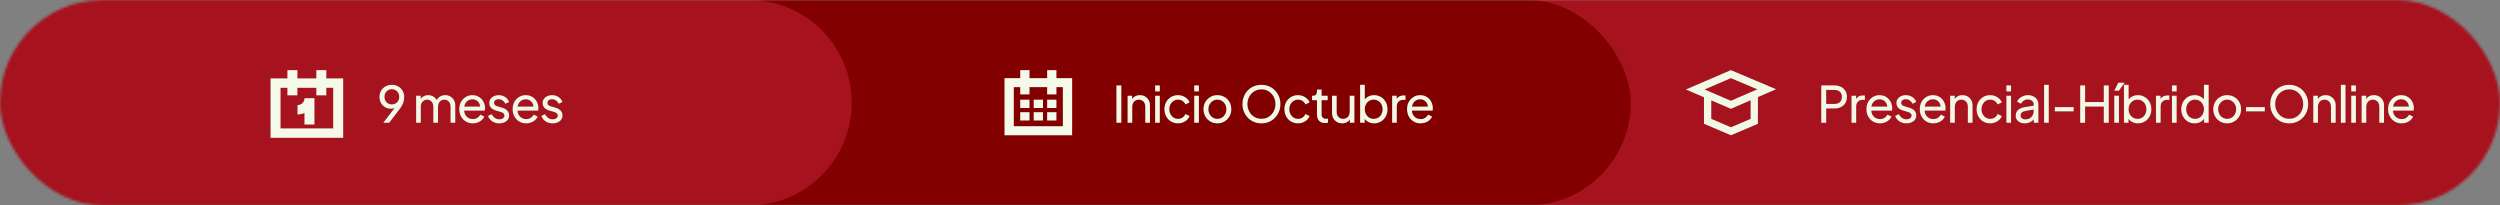 <svg width="998" height="82" viewBox="0 0 998 82" fill="none" xmlns="http://www.w3.org/2000/svg">
<rect x="0" y="0" width="998" height="82" fill="#808080" stroke="none"/>
<g id="Carrusel M&#195;&#161;steres - 2">
<mask id="mask0_328_65" style="mask-type:alpha" maskUnits="userSpaceOnUse" x="0" y="0" width="998" height="82">
<rect id="Rectangle 14" width="998" height="82" rx="41" fill="#A6121D"/>
</mask>
<g mask="url(#mask0_328_65)">
<rect id="Rectangle 19" x="441" width="568" height="82" rx="41" fill="#A6121D"/>
<rect id="Rectangle 18" x="171" width="480" height="82" rx="41" fill="#820000"/>
<path id="Rectangle 17" d="M-95 41C-95 18.356 -76.644 0 -54 0H299C321.644 0 340 18.356 340 41V41C340 63.644 321.644 82 299 82H-54C-76.644 82 -95 63.644 -95 41V41Z" fill="#A6121D"/>
<g id="Comercio Exterior">
<path d="M153.014 49L158.154 42.3L158.514 42.34C158.314 42.607 158.094 42.82 157.854 42.98C157.614 43.127 157.348 43.233 157.054 43.3C156.774 43.367 156.468 43.4 156.134 43.4C155.254 43.4 154.461 43.2 153.754 42.8C153.061 42.387 152.508 41.827 152.094 41.12C151.694 40.4 151.494 39.58 151.494 38.66C151.494 37.74 151.708 36.92 152.134 36.2C152.561 35.48 153.148 34.913 153.894 34.5C154.641 34.073 155.481 33.86 156.414 33.86C157.374 33.86 158.221 34.073 158.954 34.5C159.701 34.913 160.288 35.493 160.714 36.24C161.141 36.973 161.354 37.82 161.354 38.78C161.354 39.3 161.294 39.813 161.174 40.32C161.054 40.827 160.861 41.34 160.594 41.86C160.341 42.38 160.001 42.92 159.574 43.48L155.374 49H153.014ZM156.414 41.68C156.988 41.68 157.494 41.553 157.934 41.3C158.388 41.033 158.741 40.673 158.994 40.22C159.248 39.753 159.374 39.233 159.374 38.66C159.374 38.06 159.241 37.533 158.974 37.08C158.721 36.627 158.374 36.267 157.934 36C157.494 35.733 156.988 35.6 156.414 35.6C155.854 35.6 155.354 35.733 154.914 36C154.474 36.267 154.121 36.627 153.854 37.08C153.601 37.533 153.474 38.06 153.474 38.66C153.474 39.233 153.601 39.753 153.854 40.22C154.108 40.673 154.454 41.033 154.894 41.3C155.348 41.553 155.854 41.68 156.414 41.68Z" fill="#F2F8E6"/>
<path d="M166.124 49V38.22H167.944V40.42L167.684 40.08C167.951 39.4 168.377 38.88 168.964 38.52C169.551 38.16 170.211 37.98 170.944 37.98C171.784 37.98 172.537 38.213 173.204 38.68C173.884 39.147 174.351 39.76 174.604 40.52L174.084 40.54C174.364 39.7 174.837 39.067 175.504 38.64C176.171 38.2 176.911 37.98 177.724 37.98C178.471 37.98 179.144 38.153 179.744 38.5C180.357 38.847 180.844 39.327 181.204 39.94C181.564 40.553 181.744 41.247 181.744 42.02V49H179.864V42.62C179.864 42.02 179.757 41.513 179.544 41.1C179.331 40.687 179.037 40.367 178.664 40.14C178.304 39.9 177.877 39.78 177.384 39.78C176.904 39.78 176.471 39.9 176.084 40.14C175.711 40.367 175.411 40.693 175.184 41.12C174.971 41.533 174.864 42.033 174.864 42.62V49H172.984V42.62C172.984 42.02 172.877 41.513 172.664 41.1C172.451 40.687 172.157 40.367 171.784 40.14C171.424 39.9 170.997 39.78 170.504 39.78C170.024 39.78 169.591 39.9 169.204 40.14C168.831 40.367 168.531 40.693 168.304 41.12C168.091 41.533 167.984 42.033 167.984 42.62V49H166.124Z" fill="#F2F8E6"/>
<path d="M188.746 49.24C187.706 49.24 186.779 48.993 185.966 48.5C185.152 48.007 184.512 47.333 184.046 46.48C183.579 45.613 183.346 44.647 183.346 43.58C183.346 42.5 183.572 41.54 184.026 40.7C184.492 39.86 185.119 39.2 185.906 38.72C186.706 38.227 187.599 37.98 188.586 37.98C189.386 37.98 190.092 38.127 190.706 38.42C191.332 38.7 191.859 39.087 192.286 39.58C192.726 40.06 193.059 40.613 193.286 41.24C193.526 41.853 193.646 42.493 193.646 43.16C193.646 43.307 193.632 43.473 193.606 43.66C193.592 43.833 193.572 44 193.546 44.16H184.706V42.56H192.466L191.586 43.28C191.706 42.587 191.639 41.967 191.386 41.42C191.132 40.873 190.759 40.44 190.266 40.12C189.772 39.8 189.212 39.64 188.586 39.64C187.959 39.64 187.386 39.8 186.866 40.12C186.346 40.44 185.939 40.9 185.646 41.5C185.366 42.087 185.252 42.787 185.306 43.6C185.252 44.387 185.372 45.08 185.666 45.68C185.972 46.267 186.399 46.727 186.946 47.06C187.506 47.38 188.112 47.54 188.766 47.54C189.486 47.54 190.092 47.373 190.586 47.04C191.079 46.707 191.479 46.28 191.786 45.76L193.346 46.56C193.132 47.053 192.799 47.507 192.346 47.92C191.906 48.32 191.379 48.64 190.766 48.88C190.166 49.12 189.492 49.24 188.746 49.24Z" fill="#F2F8E6"/>
<path d="M199.331 49.24C198.251 49.24 197.311 48.973 196.511 48.44C195.711 47.907 195.144 47.187 194.811 46.28L196.291 45.56C196.598 46.2 197.018 46.707 197.551 47.08C198.084 47.453 198.678 47.64 199.331 47.64C199.918 47.64 200.404 47.5 200.791 47.22C201.178 46.94 201.371 46.573 201.371 46.12C201.371 45.8 201.278 45.547 201.091 45.36C200.918 45.16 200.704 45.007 200.451 44.9C200.198 44.78 199.964 44.693 199.751 44.64L198.131 44.18C197.158 43.9 196.444 43.5 195.991 42.98C195.551 42.46 195.331 41.853 195.331 41.16C195.331 40.52 195.491 39.967 195.811 39.5C196.144 39.02 196.591 38.647 197.151 38.38C197.724 38.113 198.364 37.98 199.071 37.98C200.018 37.98 200.864 38.22 201.611 38.7C202.371 39.18 202.911 39.853 203.231 40.72L201.711 41.42C201.471 40.86 201.111 40.42 200.631 40.1C200.151 39.767 199.611 39.6 199.011 39.6C198.464 39.6 198.031 39.74 197.711 40.02C197.391 40.287 197.231 40.627 197.231 41.04C197.231 41.347 197.311 41.6 197.471 41.8C197.631 41.987 197.824 42.133 198.051 42.24C198.278 42.333 198.498 42.413 198.711 42.48L200.471 43C201.351 43.253 202.031 43.647 202.511 44.18C203.004 44.713 203.251 45.353 203.251 46.1C203.251 46.7 203.084 47.24 202.751 47.72C202.418 48.2 201.958 48.573 201.371 48.84C200.784 49.107 200.104 49.24 199.331 49.24Z" fill="#F2F8E6"/>
<path d="M210.046 49.24C209.006 49.24 208.079 48.993 207.266 48.5C206.452 48.007 205.812 47.333 205.346 46.48C204.879 45.613 204.646 44.647 204.646 43.58C204.646 42.5 204.872 41.54 205.326 40.7C205.792 39.86 206.419 39.2 207.206 38.72C208.006 38.227 208.899 37.98 209.886 37.98C210.686 37.98 211.392 38.127 212.006 38.42C212.632 38.7 213.159 39.087 213.586 39.58C214.026 40.06 214.359 40.613 214.586 41.24C214.826 41.853 214.946 42.493 214.946 43.16C214.946 43.307 214.932 43.473 214.906 43.66C214.892 43.833 214.872 44 214.846 44.16H206.006V42.56H213.766L212.886 43.28C213.006 42.587 212.939 41.967 212.686 41.42C212.432 40.873 212.059 40.44 211.566 40.12C211.072 39.8 210.512 39.64 209.886 39.64C209.259 39.64 208.686 39.8 208.166 40.12C207.646 40.44 207.239 40.9 206.946 41.5C206.666 42.087 206.552 42.787 206.606 43.6C206.552 44.387 206.672 45.08 206.966 45.68C207.272 46.267 207.699 46.727 208.246 47.06C208.806 47.38 209.412 47.54 210.066 47.54C210.786 47.54 211.392 47.373 211.886 47.04C212.379 46.707 212.779 46.28 213.086 45.76L214.646 46.56C214.432 47.053 214.099 47.507 213.646 47.92C213.206 48.32 212.679 48.64 212.066 48.88C211.466 49.12 210.792 49.24 210.046 49.24Z" fill="#F2F8E6"/>
<path d="M220.631 49.24C219.551 49.24 218.611 48.973 217.811 48.44C217.011 47.907 216.444 47.187 216.111 46.28L217.591 45.56C217.898 46.2 218.318 46.707 218.851 47.08C219.384 47.453 219.978 47.64 220.631 47.64C221.218 47.64 221.704 47.5 222.091 47.22C222.478 46.94 222.671 46.573 222.671 46.12C222.671 45.8 222.578 45.547 222.391 45.36C222.218 45.16 222.004 45.007 221.751 44.9C221.498 44.78 221.264 44.693 221.051 44.64L219.431 44.18C218.458 43.9 217.744 43.5 217.291 42.98C216.851 42.46 216.631 41.853 216.631 41.16C216.631 40.52 216.791 39.967 217.111 39.5C217.444 39.02 217.891 38.647 218.451 38.38C219.024 38.113 219.664 37.98 220.371 37.98C221.318 37.98 222.164 38.22 222.911 38.7C223.671 39.18 224.211 39.853 224.531 40.72L223.011 41.42C222.771 40.86 222.411 40.42 221.931 40.1C221.451 39.767 220.911 39.6 220.311 39.6C219.764 39.6 219.331 39.74 219.011 40.02C218.691 40.287 218.531 40.627 218.531 41.04C218.531 41.347 218.611 41.6 218.771 41.8C218.931 41.987 219.124 42.133 219.351 42.24C219.578 42.333 219.798 42.413 220.011 42.48L221.771 43C222.651 43.253 223.331 43.647 223.811 44.18C224.304 44.713 224.551 45.353 224.551 46.1C224.551 46.7 224.384 47.24 224.051 47.72C223.718 48.2 223.258 48.573 222.671 48.84C222.084 49.107 221.404 49.24 220.631 49.24Z" fill="#F2F8E6"/>
</g>
<g id="Marketing">
<path d="M445.681 49V34.1H447.641V49H445.681Z" fill="#F2F8E6"/>
<path d="M450.135 49V38.22H451.955V40.32L451.655 40.14C451.921 39.46 452.348 38.933 452.935 38.56C453.535 38.173 454.235 37.98 455.035 37.98C455.808 37.98 456.495 38.153 457.095 38.5C457.708 38.847 458.188 39.327 458.535 39.94C458.895 40.553 459.075 41.247 459.075 42.02V49H457.195V42.62C457.195 42.02 457.088 41.513 456.875 41.1C456.661 40.687 456.355 40.367 455.955 40.14C455.568 39.9 455.121 39.78 454.615 39.78C454.108 39.78 453.655 39.9 453.255 40.14C452.868 40.367 452.561 40.693 452.335 41.12C452.108 41.533 451.995 42.033 451.995 42.62V49H450.135Z" fill="#F2F8E6"/>
<path d="M461.136 49V38.22H462.996V49H461.136ZM461.136 36.5V34.1H462.996V36.5H461.136Z" fill="#F2F8E6"/>
<path d="M470.282 49.24C469.229 49.24 468.289 48.993 467.462 48.5C466.649 48.007 466.009 47.333 465.542 46.48C465.076 45.627 464.842 44.667 464.842 43.6C464.842 42.52 465.076 41.56 465.542 40.72C466.009 39.88 466.649 39.213 467.462 38.72C468.289 38.227 469.229 37.98 470.282 37.98C470.989 37.98 471.649 38.107 472.262 38.36C472.876 38.613 473.416 38.953 473.882 39.38C474.349 39.807 474.689 40.307 474.902 40.88L473.242 41.68C472.989 41.12 472.602 40.667 472.082 40.32C471.562 39.96 470.962 39.78 470.282 39.78C469.629 39.78 469.036 39.947 468.502 40.28C467.982 40.613 467.569 41.067 467.262 41.64C466.956 42.213 466.802 42.873 466.802 43.62C466.802 44.34 466.956 44.993 467.262 45.58C467.569 46.153 467.982 46.607 468.502 46.94C469.036 47.273 469.629 47.44 470.282 47.44C470.962 47.44 471.562 47.267 472.082 46.92C472.602 46.56 472.989 46.087 473.242 45.5L474.902 46.34C474.689 46.9 474.349 47.4 473.882 47.84C473.416 48.267 472.876 48.607 472.262 48.86C471.649 49.113 470.989 49.24 470.282 49.24Z" fill="#F2F8E6"/>
<path d="M476.733 49V38.22H478.593V49H476.733ZM476.733 36.5V34.1H478.593V36.5H476.733Z" fill="#F2F8E6"/>
<path d="M485.999 49.24C484.959 49.24 484.019 49 483.179 48.52C482.339 48.027 481.672 47.353 481.179 46.5C480.686 45.647 480.439 44.68 480.439 43.6C480.439 42.52 480.679 41.56 481.159 40.72C481.652 39.88 482.319 39.213 483.159 38.72C483.999 38.227 484.946 37.98 485.999 37.98C487.039 37.98 487.979 38.227 488.819 38.72C489.659 39.2 490.319 39.86 490.799 40.7C491.292 41.54 491.539 42.507 491.539 43.6C491.539 44.693 491.286 45.667 490.779 46.52C490.272 47.36 489.599 48.027 488.759 48.52C487.932 49 487.012 49.24 485.999 49.24ZM485.999 47.44C486.666 47.44 487.266 47.273 487.799 46.94C488.346 46.607 488.772 46.147 489.079 45.56C489.399 44.973 489.559 44.32 489.559 43.6C489.559 42.867 489.399 42.22 489.079 41.66C488.772 41.087 488.346 40.633 487.799 40.3C487.266 39.953 486.666 39.78 485.999 39.78C485.319 39.78 484.706 39.953 484.159 40.3C483.626 40.633 483.199 41.087 482.879 41.66C482.559 42.22 482.399 42.867 482.399 43.6C482.399 44.32 482.559 44.973 482.879 45.56C483.199 46.147 483.626 46.607 484.159 46.94C484.706 47.273 485.319 47.44 485.999 47.44Z" fill="#F2F8E6"/>
<path d="M503.562 49.24C502.509 49.24 501.522 49.053 500.602 48.68C499.682 48.293 498.875 47.753 498.182 47.06C497.502 46.367 496.969 45.553 496.582 44.62C496.195 43.673 496.002 42.647 496.002 41.54C496.002 40.42 496.195 39.393 496.582 38.46C496.969 37.527 497.502 36.713 498.182 36.02C498.875 35.327 499.675 34.793 500.582 34.42C501.502 34.047 502.495 33.86 503.562 33.86C504.629 33.86 505.615 34.053 506.522 34.44C507.442 34.813 508.242 35.347 508.922 36.04C509.615 36.72 510.155 37.527 510.542 38.46C510.942 39.393 511.142 40.42 511.142 41.54C511.142 42.647 510.942 43.673 510.542 44.62C510.155 45.553 509.615 46.367 508.922 47.06C508.242 47.753 507.442 48.293 506.522 48.68C505.615 49.053 504.629 49.24 503.562 49.24ZM503.562 47.42C504.389 47.42 505.142 47.273 505.822 46.98C506.502 46.673 507.089 46.253 507.582 45.72C508.089 45.173 508.475 44.547 508.742 43.84C509.022 43.12 509.162 42.353 509.162 41.54C509.162 40.727 509.022 39.967 508.742 39.26C508.475 38.553 508.089 37.933 507.582 37.4C507.089 36.853 506.502 36.433 505.822 36.14C505.142 35.833 504.389 35.68 503.562 35.68C502.749 35.68 502.002 35.833 501.322 36.14C500.642 36.433 500.049 36.853 499.542 37.4C499.049 37.933 498.662 38.553 498.382 39.26C498.102 39.967 497.962 40.727 497.962 41.54C497.962 42.353 498.102 43.12 498.382 43.84C498.662 44.547 499.049 45.173 499.542 45.72C500.049 46.253 500.642 46.673 501.322 46.98C502.002 47.273 502.749 47.42 503.562 47.42Z" fill="#F2F8E6"/>
<path d="M518.181 49.24C517.127 49.24 516.187 48.993 515.361 48.5C514.547 48.007 513.907 47.333 513.441 46.48C512.974 45.627 512.741 44.667 512.741 43.6C512.741 42.52 512.974 41.56 513.441 40.72C513.907 39.88 514.547 39.213 515.361 38.72C516.187 38.227 517.127 37.98 518.181 37.98C518.887 37.98 519.547 38.107 520.161 38.36C520.774 38.613 521.314 38.953 521.781 39.38C522.247 39.807 522.587 40.307 522.801 40.88L521.141 41.68C520.887 41.12 520.501 40.667 519.981 40.32C519.461 39.96 518.861 39.78 518.181 39.78C517.527 39.78 516.934 39.947 516.401 40.28C515.881 40.613 515.467 41.067 515.161 41.64C514.854 42.213 514.701 42.873 514.701 43.62C514.701 44.34 514.854 44.993 515.161 45.58C515.467 46.153 515.881 46.607 516.401 46.94C516.934 47.273 517.527 47.44 518.181 47.44C518.861 47.44 519.461 47.267 519.981 46.92C520.501 46.56 520.887 46.087 521.141 45.5L522.801 46.34C522.587 46.9 522.247 47.4 521.781 47.84C521.314 48.267 520.774 48.607 520.161 48.86C519.547 49.113 518.887 49.24 518.181 49.24Z" fill="#F2F8E6"/>
<path d="M529.011 49.12C527.958 49.12 527.145 48.82 526.571 48.22C526.011 47.62 525.731 46.773 525.731 45.68V40H523.771V38.22H524.171C524.651 38.22 525.031 38.073 525.311 37.78C525.591 37.487 525.731 37.1 525.731 36.62V35.74H527.591V38.22H530.011V40H527.591V45.62C527.591 45.98 527.645 46.293 527.751 46.56C527.871 46.827 528.065 47.04 528.331 47.2C528.598 47.347 528.951 47.42 529.391 47.42C529.485 47.42 529.598 47.413 529.731 47.4C529.878 47.387 530.011 47.373 530.131 47.36V49C529.958 49.04 529.765 49.067 529.551 49.08C529.338 49.107 529.158 49.12 529.011 49.12Z" fill="#F2F8E6"/>
<path d="M535.781 49.24C535.008 49.24 534.308 49.06 533.681 48.7C533.068 48.34 532.588 47.84 532.241 47.2C531.908 46.547 531.741 45.8 531.741 44.96V38.22H533.601V44.76C533.601 45.293 533.708 45.76 533.921 46.16C534.148 46.56 534.454 46.873 534.841 47.1C535.241 47.327 535.694 47.44 536.201 47.44C536.708 47.44 537.154 47.327 537.541 47.1C537.941 46.873 538.248 46.547 538.461 46.12C538.688 45.693 538.801 45.187 538.801 44.6V38.22H540.681V49H538.861V46.9L539.161 47.08C538.908 47.76 538.474 48.293 537.861 48.68C537.261 49.053 536.568 49.24 535.781 49.24Z" fill="#F2F8E6"/>
<path d="M548.543 49.24C547.676 49.24 546.883 49.047 546.163 48.66C545.456 48.273 544.909 47.727 544.523 47.02L544.783 46.7V49H542.963V33.86H544.823V40.54L544.543 40.08C544.943 39.44 545.489 38.933 546.183 38.56C546.876 38.173 547.669 37.98 548.563 37.98C549.576 37.98 550.483 38.227 551.283 38.72C552.096 39.213 552.736 39.887 553.203 40.74C553.669 41.58 553.903 42.54 553.903 43.62C553.903 44.673 553.669 45.627 553.203 46.48C552.736 47.333 552.096 48.007 551.283 48.5C550.483 48.993 549.569 49.24 548.543 49.24ZM548.403 47.44C549.083 47.44 549.689 47.273 550.223 46.94C550.756 46.607 551.169 46.153 551.463 45.58C551.769 44.993 551.923 44.34 551.923 43.62C551.923 42.873 551.769 42.22 551.463 41.66C551.169 41.087 550.756 40.633 550.223 40.3C549.689 39.953 549.083 39.78 548.403 39.78C547.723 39.78 547.109 39.947 546.563 40.28C546.029 40.613 545.603 41.073 545.283 41.66C544.976 42.233 544.823 42.887 544.823 43.62C544.823 44.34 544.976 44.993 545.283 45.58C545.603 46.153 546.029 46.607 546.563 46.94C547.109 47.273 547.723 47.44 548.403 47.44Z" fill="#F2F8E6"/>
<path d="M555.742 49V38.22H557.562V40.2L557.362 39.92C557.615 39.307 558.002 38.853 558.522 38.56C559.042 38.253 559.675 38.1 560.422 38.1H561.082V39.86H560.142C559.382 39.86 558.768 40.1 558.302 40.58C557.835 41.047 557.602 41.713 557.602 42.58V49H555.742Z" fill="#F2F8E6"/>
<path d="M567.094 49.24C566.054 49.24 565.127 48.993 564.314 48.5C563.5 48.007 562.86 47.333 562.394 46.48C561.927 45.613 561.694 44.647 561.694 43.58C561.694 42.5 561.92 41.54 562.374 40.7C562.84 39.86 563.467 39.2 564.254 38.72C565.054 38.227 565.947 37.98 566.934 37.98C567.734 37.98 568.44 38.127 569.054 38.42C569.68 38.7 570.207 39.087 570.634 39.58C571.074 40.06 571.407 40.613 571.634 41.24C571.874 41.853 571.994 42.493 571.994 43.16C571.994 43.307 571.98 43.473 571.954 43.66C571.94 43.833 571.92 44 571.894 44.16H563.054V42.56H570.814L569.934 43.28C570.054 42.587 569.987 41.967 569.734 41.42C569.48 40.873 569.107 40.44 568.614 40.12C568.12 39.8 567.56 39.64 566.934 39.64C566.307 39.64 565.734 39.8 565.214 40.12C564.694 40.44 564.287 40.9 563.994 41.5C563.714 42.087 563.6 42.787 563.654 43.6C563.6 44.387 563.72 45.08 564.014 45.68C564.32 46.267 564.747 46.727 565.294 47.06C565.854 47.38 566.46 47.54 567.114 47.54C567.834 47.54 568.44 47.373 568.934 47.04C569.427 46.707 569.827 46.28 570.134 45.76L571.694 46.56C571.48 47.053 571.147 47.507 570.694 47.92C570.254 48.32 569.727 48.64 569.114 48.88C568.514 49.12 567.84 49.24 567.094 49.24Z" fill="#F2F8E6"/>
</g>
<g id="Gesti&#195;&#179;n de Proyectos">
<path d="M727.053 49V34.1H732.313C733.3 34.1 734.167 34.287 734.913 34.66C735.66 35.033 736.24 35.567 736.653 36.26C737.08 36.953 737.293 37.767 737.293 38.7C737.293 39.633 737.08 40.447 736.653 41.14C736.24 41.82 735.66 42.353 734.913 42.74C734.18 43.113 733.313 43.3 732.313 43.3H729.013V49H727.053ZM729.013 41.5H732.373C732.973 41.5 733.493 41.387 733.933 41.16C734.373 40.933 734.713 40.607 734.953 40.18C735.193 39.753 735.313 39.26 735.313 38.7C735.313 38.127 735.193 37.633 734.953 37.22C734.713 36.793 734.373 36.467 733.933 36.24C733.493 36.013 732.973 35.9 732.373 35.9H729.013V41.5Z" fill="#F2F8E6"/>
<path d="M739.124 49V38.22H740.944V40.2L740.744 39.92C740.997 39.307 741.384 38.853 741.904 38.56C742.424 38.253 743.057 38.1 743.804 38.1H744.464V39.86H743.524C742.764 39.86 742.151 40.1 741.684 40.58C741.217 41.047 740.984 41.713 740.984 42.58V49H739.124Z" fill="#F2F8E6"/>
<path d="M750.476 49.24C749.436 49.24 748.509 48.993 747.696 48.5C746.883 48.007 746.243 47.333 745.776 46.48C745.309 45.613 745.076 44.647 745.076 43.58C745.076 42.5 745.303 41.54 745.756 40.7C746.223 39.86 746.849 39.2 747.636 38.72C748.436 38.227 749.329 37.98 750.316 37.98C751.116 37.98 751.823 38.127 752.436 38.42C753.063 38.7 753.589 39.087 754.016 39.58C754.456 40.06 754.789 40.613 755.016 41.24C755.256 41.853 755.376 42.493 755.376 43.16C755.376 43.307 755.363 43.473 755.336 43.66C755.323 43.833 755.303 44 755.276 44.16H746.436V42.56H754.196L753.316 43.28C753.436 42.587 753.369 41.967 753.116 41.42C752.863 40.873 752.489 40.44 751.996 40.12C751.503 39.8 750.943 39.64 750.316 39.64C749.689 39.64 749.116 39.8 748.596 40.12C748.076 40.44 747.669 40.9 747.376 41.5C747.096 42.087 746.983 42.787 747.036 43.6C746.983 44.387 747.103 45.08 747.396 45.68C747.703 46.267 748.129 46.727 748.676 47.06C749.236 47.38 749.843 47.54 750.496 47.54C751.216 47.54 751.823 47.373 752.316 47.04C752.809 46.707 753.209 46.28 753.516 45.76L755.076 46.56C754.863 47.053 754.529 47.507 754.076 47.92C753.636 48.32 753.109 48.64 752.496 48.88C751.896 49.12 751.223 49.24 750.476 49.24Z" fill="#F2F8E6"/>
<path d="M761.061 49.24C759.981 49.24 759.041 48.973 758.241 48.44C757.441 47.907 756.875 47.187 756.541 46.28L758.021 45.56C758.328 46.2 758.748 46.707 759.281 47.08C759.815 47.453 760.408 47.64 761.061 47.64C761.648 47.64 762.135 47.5 762.521 47.22C762.908 46.94 763.101 46.573 763.101 46.12C763.101 45.8 763.008 45.547 762.821 45.36C762.648 45.16 762.435 45.007 762.181 44.9C761.928 44.78 761.695 44.693 761.481 44.64L759.861 44.18C758.888 43.9 758.175 43.5 757.721 42.98C757.281 42.46 757.061 41.853 757.061 41.16C757.061 40.52 757.221 39.967 757.541 39.5C757.875 39.02 758.321 38.647 758.881 38.38C759.455 38.113 760.095 37.98 760.801 37.98C761.748 37.98 762.595 38.22 763.341 38.7C764.101 39.18 764.641 39.853 764.961 40.72L763.441 41.42C763.201 40.86 762.841 40.42 762.361 40.1C761.881 39.767 761.341 39.6 760.741 39.6C760.195 39.6 759.761 39.74 759.441 40.02C759.121 40.287 758.961 40.627 758.961 41.04C758.961 41.347 759.041 41.6 759.201 41.8C759.361 41.987 759.555 42.133 759.781 42.24C760.008 42.333 760.228 42.413 760.441 42.48L762.201 43C763.081 43.253 763.761 43.647 764.241 44.18C764.735 44.713 764.981 45.353 764.981 46.1C764.981 46.7 764.815 47.24 764.481 47.72C764.148 48.2 763.688 48.573 763.101 48.84C762.515 49.107 761.835 49.24 761.061 49.24Z" fill="#F2F8E6"/>
<path d="M771.776 49.24C770.736 49.24 769.809 48.993 768.996 48.5C768.183 48.007 767.543 47.333 767.076 46.48C766.609 45.613 766.376 44.647 766.376 43.58C766.376 42.5 766.603 41.54 767.056 40.7C767.523 39.86 768.149 39.2 768.936 38.72C769.736 38.227 770.629 37.98 771.616 37.98C772.416 37.98 773.123 38.127 773.736 38.42C774.363 38.7 774.889 39.087 775.316 39.58C775.756 40.06 776.089 40.613 776.316 41.24C776.556 41.853 776.676 42.493 776.676 43.16C776.676 43.307 776.663 43.473 776.636 43.66C776.623 43.833 776.603 44 776.576 44.16H767.736V42.56H775.496L774.616 43.28C774.736 42.587 774.669 41.967 774.416 41.42C774.163 40.873 773.789 40.44 773.296 40.12C772.803 39.8 772.243 39.64 771.616 39.64C770.989 39.64 770.416 39.8 769.896 40.12C769.376 40.44 768.969 40.9 768.676 41.5C768.396 42.087 768.283 42.787 768.336 43.6C768.283 44.387 768.403 45.08 768.696 45.68C769.003 46.267 769.429 46.727 769.976 47.06C770.536 47.38 771.143 47.54 771.796 47.54C772.516 47.54 773.123 47.373 773.616 47.04C774.109 46.707 774.509 46.28 774.816 45.76L776.376 46.56C776.163 47.053 775.829 47.507 775.376 47.92C774.936 48.32 774.409 48.64 773.796 48.88C773.196 49.12 772.523 49.24 771.776 49.24Z" fill="#F2F8E6"/>
<path d="M778.501 49V38.22H780.321V40.32L780.021 40.14C780.288 39.46 780.715 38.933 781.301 38.56C781.901 38.173 782.601 37.98 783.401 37.98C784.175 37.98 784.861 38.153 785.461 38.5C786.075 38.847 786.555 39.327 786.901 39.94C787.261 40.553 787.441 41.247 787.441 42.02V49H785.561V42.62C785.561 42.02 785.455 41.513 785.241 41.1C785.028 40.687 784.721 40.367 784.321 40.14C783.935 39.9 783.488 39.78 782.981 39.78C782.475 39.78 782.021 39.9 781.621 40.14C781.235 40.367 780.928 40.693 780.701 41.12C780.475 41.533 780.361 42.033 780.361 42.62V49H778.501Z" fill="#F2F8E6"/>
<path d="M794.503 49.24C793.45 49.24 792.51 48.993 791.683 48.5C790.87 48.007 790.23 47.333 789.763 46.48C789.296 45.627 789.063 44.667 789.063 43.6C789.063 42.52 789.296 41.56 789.763 40.72C790.23 39.88 790.87 39.213 791.683 38.72C792.51 38.227 793.45 37.98 794.503 37.98C795.21 37.98 795.87 38.107 796.483 38.36C797.096 38.613 797.636 38.953 798.103 39.38C798.57 39.807 798.91 40.307 799.123 40.88L797.463 41.68C797.21 41.12 796.823 40.667 796.303 40.32C795.783 39.96 795.183 39.78 794.503 39.78C793.85 39.78 793.256 39.947 792.723 40.28C792.203 40.613 791.79 41.067 791.483 41.64C791.176 42.213 791.023 42.873 791.023 43.62C791.023 44.34 791.176 44.993 791.483 45.58C791.79 46.153 792.203 46.607 792.723 46.94C793.256 47.273 793.85 47.44 794.503 47.44C795.183 47.44 795.783 47.267 796.303 46.92C796.823 46.56 797.21 46.087 797.463 45.5L799.123 46.34C798.91 46.9 798.57 47.4 798.103 47.84C797.636 48.267 797.096 48.607 796.483 48.86C795.87 49.113 795.21 49.24 794.503 49.24Z" fill="#F2F8E6"/>
<path d="M800.954 49V38.22H802.814V49H800.954ZM800.954 36.5V34.1H802.814V36.5H800.954Z" fill="#F2F8E6"/>
<path d="M808.26 49.24C807.553 49.24 806.926 49.113 806.38 48.86C805.846 48.593 805.426 48.233 805.12 47.78C804.813 47.313 804.66 46.78 804.66 46.18C804.66 45.607 804.78 45.093 805.02 44.64C805.273 44.173 805.66 43.78 806.18 43.46C806.713 43.14 807.38 42.913 808.18 42.78L812.18 42.12V43.68L808.6 44.28C807.906 44.4 807.4 44.62 807.08 44.94C806.773 45.26 806.62 45.653 806.62 46.12C806.62 46.56 806.793 46.927 807.14 47.22C807.5 47.513 807.946 47.66 808.48 47.66C809.16 47.66 809.746 47.52 810.24 47.24C810.746 46.947 811.14 46.553 811.42 46.06C811.713 45.567 811.86 45.02 811.86 44.42V41.68C811.86 41.093 811.64 40.62 811.2 40.26C810.773 39.887 810.206 39.7 809.5 39.7C808.886 39.7 808.34 39.86 807.86 40.18C807.393 40.487 807.046 40.9 806.82 41.42L805.2 40.58C805.4 40.087 805.72 39.647 806.16 39.26C806.6 38.86 807.113 38.547 807.7 38.32C808.286 38.093 808.9 37.98 809.54 37.98C810.366 37.98 811.093 38.14 811.72 38.46C812.346 38.767 812.833 39.2 813.18 39.76C813.54 40.307 813.72 40.947 813.72 41.68V49H811.9V46.96L812.24 47.08C812.013 47.507 811.706 47.88 811.32 48.2C810.933 48.52 810.48 48.773 809.96 48.96C809.44 49.147 808.873 49.24 808.26 49.24Z" fill="#F2F8E6"/>
<path d="M816.004 49V33.86H817.864V49H816.004Z" fill="#F2F8E6"/>
<path d="M820.29 44.46V42.76H827.79V44.46H820.29Z" fill="#F2F8E6"/>
<path d="M830.414 49V34.1H832.374V40.74H839.834V34.1H841.814V49H839.834V42.54H832.374V49H830.414Z" fill="#F2F8E6"/>
<path d="M844.021 49V38.22H845.881V49H844.021ZM844.021 36.2L845.601 33.04H848.121L845.881 36.2H844.021Z" fill="#F2F8E6"/>
<path d="M853.461 49.24C852.594 49.24 851.801 49.047 851.081 48.66C850.374 48.273 849.828 47.727 849.441 47.02L849.701 46.7V49H847.881V33.86H849.741V40.54L849.461 40.08C849.861 39.44 850.408 38.933 851.101 38.56C851.794 38.173 852.588 37.98 853.481 37.98C854.494 37.98 855.401 38.227 856.201 38.72C857.014 39.213 857.654 39.887 858.121 40.74C858.588 41.58 858.821 42.54 858.821 43.62C858.821 44.673 858.588 45.627 858.121 46.48C857.654 47.333 857.014 48.007 856.201 48.5C855.401 48.993 854.488 49.24 853.461 49.24ZM853.321 47.44C854.001 47.44 854.608 47.273 855.141 46.94C855.674 46.607 856.088 46.153 856.381 45.58C856.688 44.993 856.841 44.34 856.841 43.62C856.841 42.873 856.688 42.22 856.381 41.66C856.088 41.087 855.674 40.633 855.141 40.3C854.608 39.953 854.001 39.78 853.321 39.78C852.641 39.78 852.028 39.947 851.481 40.28C850.948 40.613 850.521 41.073 850.201 41.66C849.894 42.233 849.741 42.887 849.741 43.62C849.741 44.34 849.894 44.993 850.201 45.58C850.521 46.153 850.948 46.607 851.481 46.94C852.028 47.273 852.641 47.44 853.321 47.44Z" fill="#F2F8E6"/>
<path d="M860.66 49V38.22H862.48V40.2L862.28 39.92C862.533 39.307 862.92 38.853 863.44 38.56C863.96 38.253 864.593 38.1 865.34 38.1H866V39.86H865.06C864.3 39.86 863.687 40.1 863.22 40.58C862.753 41.047 862.52 41.713 862.52 42.58V49H860.66Z" fill="#F2F8E6"/>
<path d="M867.052 49V38.22H868.912V49H867.052ZM867.052 36.5V34.1H868.912V36.5H867.052Z" fill="#F2F8E6"/>
<path d="M876.098 49.24C875.085 49.24 874.172 48.993 873.358 48.5C872.558 48.007 871.925 47.333 871.458 46.48C870.992 45.627 870.758 44.673 870.758 43.62C870.758 42.54 870.992 41.58 871.458 40.74C871.925 39.887 872.558 39.213 873.358 38.72C874.172 38.227 875.085 37.98 876.098 37.98C876.992 37.98 877.785 38.173 878.478 38.56C879.172 38.933 879.718 39.44 880.118 40.08L879.818 40.54V33.86H881.698V49H879.878V46.7L880.118 47.02C879.745 47.727 879.198 48.273 878.478 48.66C877.772 49.047 876.978 49.24 876.098 49.24ZM876.258 47.44C876.938 47.44 877.545 47.273 878.078 46.94C878.612 46.607 879.032 46.153 879.338 45.58C879.658 44.993 879.818 44.34 879.818 43.62C879.818 42.887 879.658 42.233 879.338 41.66C879.032 41.073 878.612 40.613 878.078 40.28C877.545 39.947 876.938 39.78 876.258 39.78C875.592 39.78 874.985 39.953 874.438 40.3C873.905 40.633 873.485 41.087 873.178 41.66C872.872 42.22 872.718 42.873 872.718 43.62C872.718 44.34 872.872 44.993 873.178 45.58C873.485 46.153 873.905 46.607 874.438 46.94C874.972 47.273 875.578 47.44 876.258 47.44Z" fill="#F2F8E6"/>
<path d="M889.097 49.24C888.057 49.24 887.117 49 886.277 48.52C885.437 48.027 884.77 47.353 884.277 46.5C883.784 45.647 883.537 44.68 883.537 43.6C883.537 42.52 883.777 41.56 884.257 40.72C884.75 39.88 885.417 39.213 886.257 38.72C887.097 38.227 888.044 37.98 889.097 37.98C890.137 37.98 891.077 38.227 891.917 38.72C892.757 39.2 893.417 39.86 893.897 40.7C894.39 41.54 894.637 42.507 894.637 43.6C894.637 44.693 894.384 45.667 893.877 46.52C893.37 47.36 892.697 48.027 891.857 48.52C891.03 49 890.11 49.24 889.097 49.24ZM889.097 47.44C889.764 47.44 890.364 47.273 890.897 46.94C891.444 46.607 891.87 46.147 892.177 45.56C892.497 44.973 892.657 44.32 892.657 43.6C892.657 42.867 892.497 42.22 892.177 41.66C891.87 41.087 891.444 40.633 890.897 40.3C890.364 39.953 889.764 39.78 889.097 39.78C888.417 39.78 887.804 39.953 887.257 40.3C886.724 40.633 886.297 41.087 885.977 41.66C885.657 42.22 885.497 42.867 885.497 43.6C885.497 44.32 885.657 44.973 885.977 45.56C886.297 46.147 886.724 46.607 887.257 46.94C887.804 47.273 888.417 47.44 889.097 47.44Z" fill="#F2F8E6"/>
<path d="M896.603 44.46V42.76H904.103V44.46H896.603Z" fill="#F2F8E6"/>
<path d="M913.848 49.24C912.794 49.24 911.808 49.053 910.888 48.68C909.968 48.293 909.161 47.753 908.468 47.06C907.788 46.367 907.254 45.553 906.868 44.62C906.481 43.673 906.288 42.647 906.288 41.54C906.288 40.42 906.481 39.393 906.868 38.46C907.254 37.527 907.788 36.713 908.468 36.02C909.161 35.327 909.961 34.793 910.868 34.42C911.788 34.047 912.781 33.86 913.848 33.86C914.914 33.86 915.901 34.053 916.808 34.44C917.728 34.813 918.528 35.347 919.208 36.04C919.901 36.72 920.441 37.527 920.828 38.46C921.228 39.393 921.428 40.42 921.428 41.54C921.428 42.647 921.228 43.673 920.828 44.62C920.441 45.553 919.901 46.367 919.208 47.06C918.528 47.753 917.728 48.293 916.808 48.68C915.901 49.053 914.914 49.24 913.848 49.24ZM913.848 47.42C914.674 47.42 915.428 47.273 916.108 46.98C916.788 46.673 917.374 46.253 917.868 45.72C918.374 45.173 918.761 44.547 919.028 43.84C919.308 43.12 919.448 42.353 919.448 41.54C919.448 40.727 919.308 39.967 919.028 39.26C918.761 38.553 918.374 37.933 917.868 37.4C917.374 36.853 916.788 36.433 916.108 36.14C915.428 35.833 914.674 35.68 913.848 35.68C913.034 35.68 912.288 35.833 911.608 36.14C910.928 36.433 910.334 36.853 909.828 37.4C909.334 37.933 908.948 38.553 908.668 39.26C908.388 39.967 908.248 40.727 908.248 41.54C908.248 42.353 908.388 43.12 908.668 43.84C908.948 44.547 909.334 45.173 909.828 45.72C910.334 46.253 910.928 46.673 911.608 46.98C912.288 47.273 913.034 47.42 913.848 47.42Z" fill="#F2F8E6"/>
<path d="M923.466 49V38.22H925.286V40.32L924.986 40.14C925.253 39.46 925.679 38.933 926.266 38.56C926.866 38.173 927.566 37.98 928.366 37.98C929.139 37.98 929.826 38.153 930.426 38.5C931.039 38.847 931.519 39.327 931.866 39.94C932.226 40.553 932.406 41.247 932.406 42.02V49H930.526V42.62C930.526 42.02 930.419 41.513 930.206 41.1C929.993 40.687 929.686 40.367 929.286 40.14C928.899 39.9 928.453 39.78 927.946 39.78C927.439 39.78 926.986 39.9 926.586 40.14C926.199 40.367 925.893 40.693 925.666 41.12C925.439 41.533 925.326 42.033 925.326 42.62V49H923.466Z" fill="#F2F8E6"/>
<path d="M934.468 49V33.86H936.328V49H934.468Z" fill="#F2F8E6"/>
<path d="M938.614 49V38.22H940.474V49H938.614ZM938.614 36.5V34.1H940.474V36.5H938.614Z" fill="#F2F8E6"/>
<path d="M942.76 49V38.22H944.58V40.32L944.28 40.14C944.547 39.46 944.973 38.933 945.56 38.56C946.16 38.173 946.86 37.98 947.66 37.98C948.433 37.98 949.12 38.153 949.72 38.5C950.333 38.847 950.813 39.327 951.16 39.94C951.52 40.553 951.7 41.247 951.7 42.02V49H949.82V42.62C949.82 42.02 949.713 41.513 949.5 41.1C949.287 40.687 948.98 40.367 948.58 40.14C948.193 39.9 947.747 39.78 947.24 39.78C946.733 39.78 946.28 39.9 945.88 40.14C945.493 40.367 945.187 40.693 944.96 41.12C944.733 41.533 944.62 42.033 944.62 42.62V49H942.76Z" fill="#F2F8E6"/>
<path d="M958.721 49.24C957.681 49.24 956.755 48.993 955.941 48.5C955.128 48.007 954.488 47.333 954.021 46.48C953.555 45.613 953.321 44.647 953.321 43.58C953.321 42.5 953.548 41.54 954.001 40.7C954.468 39.86 955.095 39.2 955.881 38.72C956.681 38.227 957.575 37.98 958.561 37.98C959.361 37.98 960.068 38.127 960.681 38.42C961.308 38.7 961.835 39.087 962.261 39.58C962.701 40.06 963.035 40.613 963.261 41.24C963.501 41.853 963.621 42.493 963.621 43.16C963.621 43.307 963.608 43.473 963.581 43.66C963.568 43.833 963.548 44 963.521 44.16H954.681V42.56H962.441L961.561 43.28C961.681 42.587 961.615 41.967 961.361 41.42C961.108 40.873 960.735 40.44 960.241 40.12C959.748 39.8 959.188 39.64 958.561 39.64C957.935 39.64 957.361 39.8 956.841 40.12C956.321 40.44 955.915 40.9 955.621 41.5C955.341 42.087 955.228 42.787 955.281 43.6C955.228 44.387 955.348 45.08 955.641 45.68C955.948 46.267 956.375 46.727 956.921 47.06C957.481 47.38 958.088 47.54 958.741 47.54C959.461 47.54 960.068 47.373 960.561 47.04C961.055 46.707 961.455 46.28 961.761 45.76L963.321 46.56C963.108 47.053 962.775 47.507 962.321 47.92C961.881 48.32 961.355 48.64 960.741 48.88C960.141 49.12 959.468 49.24 958.721 49.24Z" fill="#F2F8E6"/>
</g>
</g>
<g id="Capa_1" clip-path="url(#clip0_328_65)">
<path id="Vector" d="M709 35.617L690.966 28L673 35.723L680.23 38.826V49.418L690.995 54L701.76 49.418V38.758L709.001 35.618L709 35.617ZM690.976 31.201L701.517 35.653L690.968 40.229L680.462 35.72L690.976 31.2V31.201ZM698.849 47.456L690.995 50.8L683.14 47.456V40.075L690.974 43.437L698.848 40.021V47.456H698.849Z" fill="#F2F8E6"/>
</g>
<g id="Capa_1_2" clip-path="url(#clip1_328_65)">
<path id="Vector_2" d="M421.731 31.179V28H418.02V31.179H410.98V28H407.269V31.179H401V54H428V31.179H421.731ZM424.289 50.39H404.711V34.789H407.269V37.688H410.98V34.789H418.02V37.688H421.731V34.789H424.289V50.39Z" fill="#F4F9E9"/>
<path id="Vector_3" d="M410.98 39.793H407.269V43.113H410.98V39.793Z" fill="#F4F9E9"/>
<path id="Vector_4" d="M416.356 39.793H412.645V43.113H416.356V39.793Z" fill="#F4F9E9"/>
<path id="Vector_5" d="M421.731 39.793H418.02V43.113H421.731V39.793Z" fill="#F4F9E9"/>
<path id="Vector_6" d="M410.98 44.789H407.269V48.109H410.98V44.789Z" fill="#F4F9E9"/>
<path id="Vector_7" d="M416.356 44.789H412.645V48.109H416.356V44.789Z" fill="#F4F9E9"/>
<path id="Vector_8" d="M421.731 44.789H418.02V48.109H421.731V44.789Z" fill="#F4F9E9"/>
</g>
<g id="Capa_1_3" clip-path="url(#clip2_328_65)">
<path id="Vector_9" d="M130.267 31.302V28H126.281V31.302H118.719V28H114.733V31.302H108V55H137V31.302H130.267ZM133.014 51.251H111.986V35.05H114.733V38.061H118.719V35.05H126.281V38.061H130.267V35.05H133.014V51.251Z" fill="#F4F9E9"/>
<path id="Vector_10" d="M121.545 39.322C121.545 40.766 120.295 41.941 118.76 41.941V45.69C119.752 45.69 120.695 45.487 121.545 45.124V49.715H125.531V39.202H121.545V39.322Z" fill="#F4F9E9"/>
</g>
</g>
<defs>
<clipPath id="clip0_328_65">
<rect width="36" height="26" fill="white" transform="translate(673 28)"/>
</clipPath>
<clipPath id="clip1_328_65">
<rect width="27" height="26" fill="white" transform="translate(401 28)"/>
</clipPath>
<clipPath id="clip2_328_65">
<rect width="29" height="27" fill="white" transform="translate(108 28)"/>
</clipPath>
</defs>
</svg>
